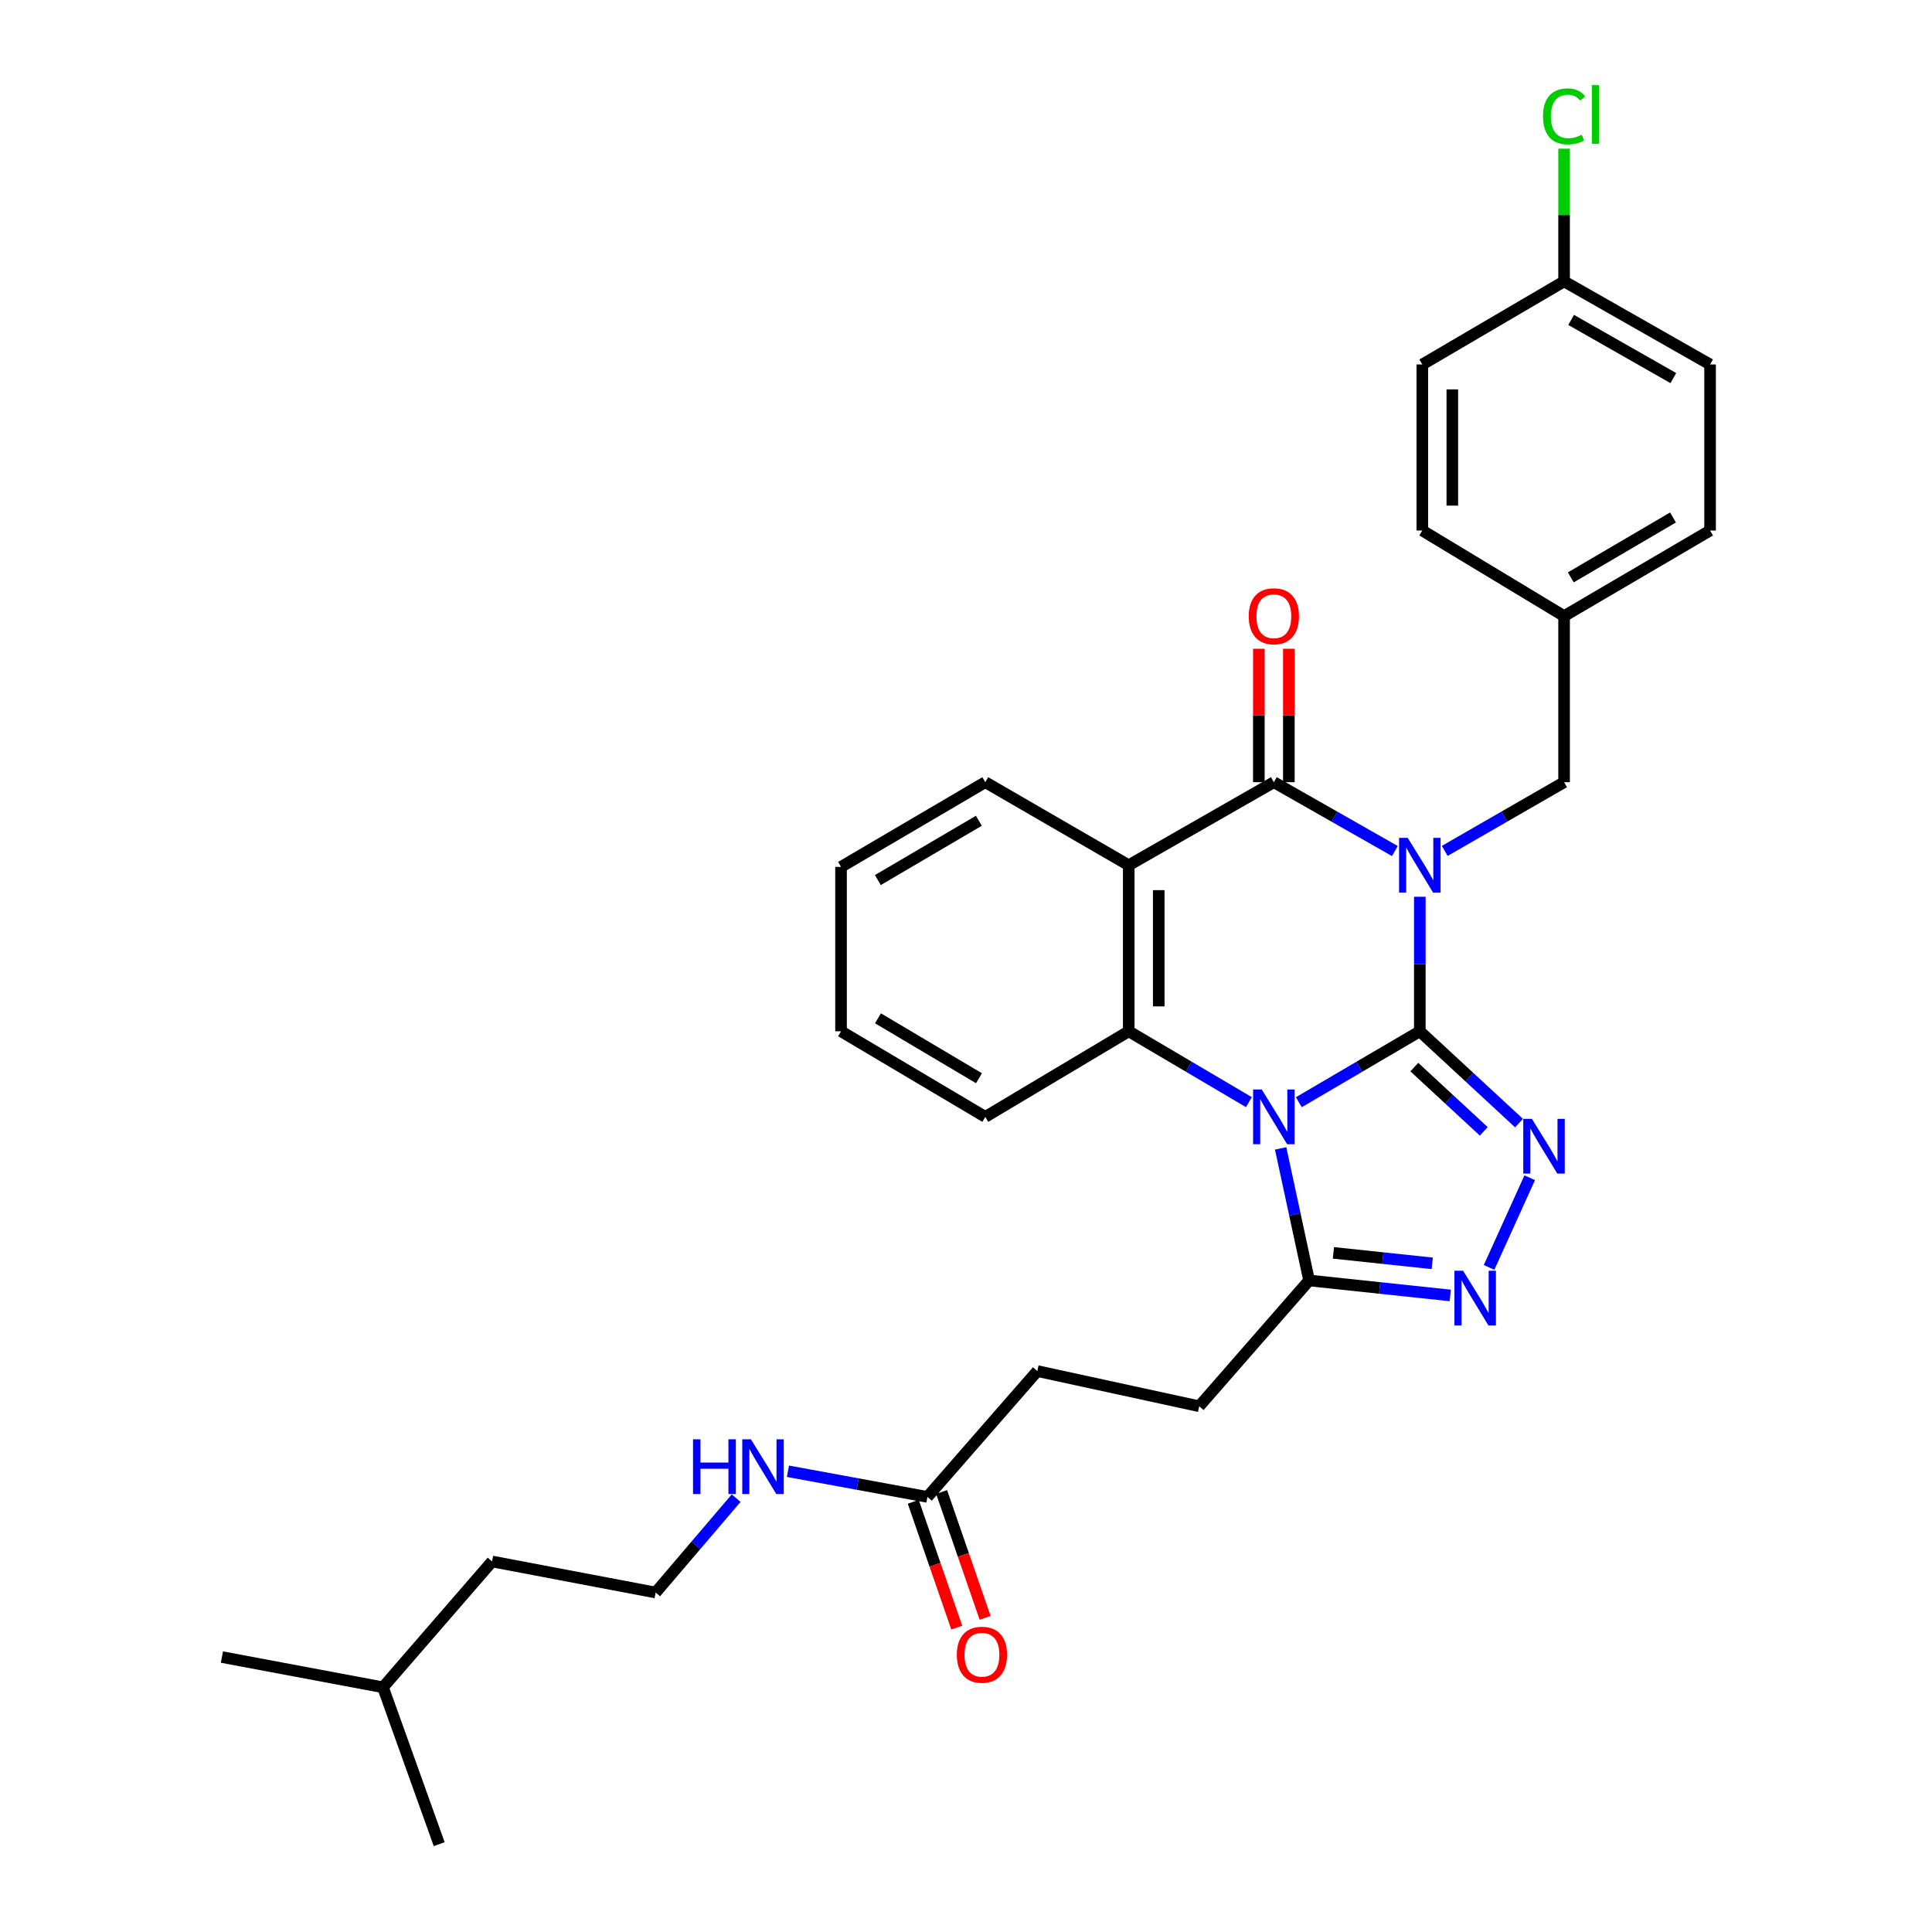 <?xml version='1.0' encoding='iso-8859-1'?>
<svg version='1.1' baseProfile='full'
              xmlns='http://www.w3.org/2000/svg'
                      xmlns:rdkit='http://www.rdkit.org/xml'
                      xmlns:xlink='http://www.w3.org/1999/xlink'
                  xml:space='preserve'
width='1000px' height='1000px' viewBox='0 0 1000 1000'>
<!-- END OF HEADER -->
<rect style='opacity:1.0;fill:#FFFFFF;stroke:none' width='1000' height='1000' x='0' y='0'> </rect>
<path class='bond-0' d='M 734.899,533.795 L 734.899,498.977' style='fill:none;fill-rule:evenodd;stroke:#000000;stroke-width:6px;stroke-linecap:butt;stroke-linejoin:miter;stroke-opacity:1' />
<path class='bond-0' d='M 734.899,498.977 L 734.899,464.159' style='fill:none;fill-rule:evenodd;stroke:#0000FF;stroke-width:6px;stroke-linecap:butt;stroke-linejoin:miter;stroke-opacity:1' />
<path class='bond-1' d='M 734.899,533.795 L 703.586,552.152' style='fill:none;fill-rule:evenodd;stroke:#000000;stroke-width:6px;stroke-linecap:butt;stroke-linejoin:miter;stroke-opacity:1' />
<path class='bond-1' d='M 703.586,552.152 L 672.273,570.508' style='fill:none;fill-rule:evenodd;stroke:#0000FF;stroke-width:6px;stroke-linecap:butt;stroke-linejoin:miter;stroke-opacity:1' />
<path class='bond-3' d='M 734.899,533.795 L 760.573,557.556' style='fill:none;fill-rule:evenodd;stroke:#000000;stroke-width:6px;stroke-linecap:butt;stroke-linejoin:miter;stroke-opacity:1' />
<path class='bond-3' d='M 760.573,557.556 L 786.247,581.317' style='fill:none;fill-rule:evenodd;stroke:#0000FF;stroke-width:6px;stroke-linecap:butt;stroke-linejoin:miter;stroke-opacity:1' />
<path class='bond-3' d='M 732.051,552.323 L 750.023,568.956' style='fill:none;fill-rule:evenodd;stroke:#000000;stroke-width:6px;stroke-linecap:butt;stroke-linejoin:miter;stroke-opacity:1' />
<path class='bond-3' d='M 750.023,568.956 L 767.995,585.588' style='fill:none;fill-rule:evenodd;stroke:#0000FF;stroke-width:6px;stroke-linecap:butt;stroke-linejoin:miter;stroke-opacity:1' />
<path class='bond-2' d='M 721.986,440.503 L 690.664,422.682' style='fill:none;fill-rule:evenodd;stroke:#0000FF;stroke-width:6px;stroke-linecap:butt;stroke-linejoin:miter;stroke-opacity:1' />
<path class='bond-2' d='M 690.664,422.682 L 659.343,404.86' style='fill:none;fill-rule:evenodd;stroke:#000000;stroke-width:6px;stroke-linecap:butt;stroke-linejoin:miter;stroke-opacity:1' />
<path class='bond-8' d='M 747.793,440.427 L 778.684,422.644' style='fill:none;fill-rule:evenodd;stroke:#0000FF;stroke-width:6px;stroke-linecap:butt;stroke-linejoin:miter;stroke-opacity:1' />
<path class='bond-8' d='M 778.684,422.644 L 809.574,404.86' style='fill:none;fill-rule:evenodd;stroke:#000000;stroke-width:6px;stroke-linecap:butt;stroke-linejoin:miter;stroke-opacity:1' />
<path class='bond-5' d='M 646.423,570.469 L 615.325,552.132' style='fill:none;fill-rule:evenodd;stroke:#0000FF;stroke-width:6px;stroke-linecap:butt;stroke-linejoin:miter;stroke-opacity:1' />
<path class='bond-5' d='M 615.325,552.132 L 584.228,533.795' style='fill:none;fill-rule:evenodd;stroke:#000000;stroke-width:6px;stroke-linecap:butt;stroke-linejoin:miter;stroke-opacity:1' />
<path class='bond-7' d='M 662.86,594.413 L 670.223,628.589' style='fill:none;fill-rule:evenodd;stroke:#0000FF;stroke-width:6px;stroke-linecap:butt;stroke-linejoin:miter;stroke-opacity:1' />
<path class='bond-7' d='M 670.223,628.589 L 677.585,662.764' style='fill:none;fill-rule:evenodd;stroke:#000000;stroke-width:6px;stroke-linecap:butt;stroke-linejoin:miter;stroke-opacity:1' />
<path class='bond-9' d='M 667.109,404.86 L 667.109,370.33' style='fill:none;fill-rule:evenodd;stroke:#000000;stroke-width:6px;stroke-linecap:butt;stroke-linejoin:miter;stroke-opacity:1' />
<path class='bond-9' d='M 667.109,370.33 L 667.109,335.799' style='fill:none;fill-rule:evenodd;stroke:#FF0000;stroke-width:6px;stroke-linecap:butt;stroke-linejoin:miter;stroke-opacity:1' />
<path class='bond-9' d='M 651.577,404.86 L 651.577,370.33' style='fill:none;fill-rule:evenodd;stroke:#000000;stroke-width:6px;stroke-linecap:butt;stroke-linejoin:miter;stroke-opacity:1' />
<path class='bond-9' d='M 651.577,370.33 L 651.577,335.799' style='fill:none;fill-rule:evenodd;stroke:#FF0000;stroke-width:6px;stroke-linecap:butt;stroke-linejoin:miter;stroke-opacity:1' />
<path class='bond-32' d='M 659.343,404.86 L 584.228,447.85' style='fill:none;fill-rule:evenodd;stroke:#000000;stroke-width:6px;stroke-linecap:butt;stroke-linejoin:miter;stroke-opacity:1' />
<path class='bond-6' d='M 791.78,609.601 L 770.741,656.015' style='fill:none;fill-rule:evenodd;stroke:#0000FF;stroke-width:6px;stroke-linecap:butt;stroke-linejoin:miter;stroke-opacity:1' />
<path class='bond-4' d='M 584.228,447.85 L 584.228,533.795' style='fill:none;fill-rule:evenodd;stroke:#000000;stroke-width:6px;stroke-linecap:butt;stroke-linejoin:miter;stroke-opacity:1' />
<path class='bond-4' d='M 599.76,460.742 L 599.76,520.903' style='fill:none;fill-rule:evenodd;stroke:#000000;stroke-width:6px;stroke-linecap:butt;stroke-linejoin:miter;stroke-opacity:1' />
<path class='bond-16' d='M 584.228,447.85 L 509.984,404.86' style='fill:none;fill-rule:evenodd;stroke:#000000;stroke-width:6px;stroke-linecap:butt;stroke-linejoin:miter;stroke-opacity:1' />
<path class='bond-18' d='M 584.228,533.795 L 509.984,578.088' style='fill:none;fill-rule:evenodd;stroke:#000000;stroke-width:6px;stroke-linecap:butt;stroke-linejoin:miter;stroke-opacity:1' />
<path class='bond-31' d='M 750.646,670.516 L 714.116,666.64' style='fill:none;fill-rule:evenodd;stroke:#0000FF;stroke-width:6px;stroke-linecap:butt;stroke-linejoin:miter;stroke-opacity:1' />
<path class='bond-31' d='M 714.116,666.64 L 677.585,662.764' style='fill:none;fill-rule:evenodd;stroke:#000000;stroke-width:6px;stroke-linecap:butt;stroke-linejoin:miter;stroke-opacity:1' />
<path class='bond-31' d='M 741.326,653.908 L 715.754,651.195' style='fill:none;fill-rule:evenodd;stroke:#0000FF;stroke-width:6px;stroke-linecap:butt;stroke-linejoin:miter;stroke-opacity:1' />
<path class='bond-31' d='M 715.754,651.195 L 690.183,648.481' style='fill:none;fill-rule:evenodd;stroke:#000000;stroke-width:6px;stroke-linecap:butt;stroke-linejoin:miter;stroke-opacity:1' />
<path class='bond-11' d='M 677.585,662.764 L 620.711,727.879' style='fill:none;fill-rule:evenodd;stroke:#000000;stroke-width:6px;stroke-linecap:butt;stroke-linejoin:miter;stroke-opacity:1' />
<path class='bond-14' d='M 809.574,404.86 L 809.574,318.89' style='fill:none;fill-rule:evenodd;stroke:#000000;stroke-width:6px;stroke-linecap:butt;stroke-linejoin:miter;stroke-opacity:1' />
<path class='bond-10' d='M 480.041,774.795 L 536.915,709.663' style='fill:none;fill-rule:evenodd;stroke:#000000;stroke-width:6px;stroke-linecap:butt;stroke-linejoin:miter;stroke-opacity:1' />
<path class='bond-12' d='M 472.701,777.332 L 483.957,809.899' style='fill:none;fill-rule:evenodd;stroke:#000000;stroke-width:6px;stroke-linecap:butt;stroke-linejoin:miter;stroke-opacity:1' />
<path class='bond-12' d='M 483.957,809.899 L 495.214,842.466' style='fill:none;fill-rule:evenodd;stroke:#FF0000;stroke-width:6px;stroke-linecap:butt;stroke-linejoin:miter;stroke-opacity:1' />
<path class='bond-12' d='M 487.381,772.258 L 498.637,804.825' style='fill:none;fill-rule:evenodd;stroke:#000000;stroke-width:6px;stroke-linecap:butt;stroke-linejoin:miter;stroke-opacity:1' />
<path class='bond-12' d='M 498.637,804.825 L 509.894,837.392' style='fill:none;fill-rule:evenodd;stroke:#FF0000;stroke-width:6px;stroke-linecap:butt;stroke-linejoin:miter;stroke-opacity:1' />
<path class='bond-13' d='M 480.041,774.795 L 443.939,768.155' style='fill:none;fill-rule:evenodd;stroke:#000000;stroke-width:6px;stroke-linecap:butt;stroke-linejoin:miter;stroke-opacity:1' />
<path class='bond-13' d='M 443.939,768.155 L 407.837,761.515' style='fill:none;fill-rule:evenodd;stroke:#0000FF;stroke-width:6px;stroke-linecap:butt;stroke-linejoin:miter;stroke-opacity:1' />
<path class='bond-15' d='M 620.711,727.879 L 536.915,709.663' style='fill:none;fill-rule:evenodd;stroke:#000000;stroke-width:6px;stroke-linecap:butt;stroke-linejoin:miter;stroke-opacity:1' />
<path class='bond-24' d='M 381.029,775.442 L 360.196,799.866' style='fill:none;fill-rule:evenodd;stroke:#0000FF;stroke-width:6px;stroke-linecap:butt;stroke-linejoin:miter;stroke-opacity:1' />
<path class='bond-24' d='M 360.196,799.866 L 339.362,824.291' style='fill:none;fill-rule:evenodd;stroke:#000000;stroke-width:6px;stroke-linecap:butt;stroke-linejoin:miter;stroke-opacity:1' />
<path class='bond-20' d='M 809.574,318.89 L 736.185,274.597' style='fill:none;fill-rule:evenodd;stroke:#000000;stroke-width:6px;stroke-linecap:butt;stroke-linejoin:miter;stroke-opacity:1' />
<path class='bond-21' d='M 809.574,318.89 L 885.13,274.597' style='fill:none;fill-rule:evenodd;stroke:#000000;stroke-width:6px;stroke-linecap:butt;stroke-linejoin:miter;stroke-opacity:1' />
<path class='bond-21' d='M 813.052,298.846 L 865.941,267.841' style='fill:none;fill-rule:evenodd;stroke:#000000;stroke-width:6px;stroke-linecap:butt;stroke-linejoin:miter;stroke-opacity:1' />
<path class='bond-33' d='M 509.984,404.86 L 435.317,448.704' style='fill:none;fill-rule:evenodd;stroke:#000000;stroke-width:6px;stroke-linecap:butt;stroke-linejoin:miter;stroke-opacity:1' />
<path class='bond-33' d='M 506.649,424.831 L 454.382,455.522' style='fill:none;fill-rule:evenodd;stroke:#000000;stroke-width:6px;stroke-linecap:butt;stroke-linejoin:miter;stroke-opacity:1' />
<path class='bond-17' d='M 809.574,145.636 L 885.13,188.652' style='fill:none;fill-rule:evenodd;stroke:#000000;stroke-width:6px;stroke-linecap:butt;stroke-linejoin:miter;stroke-opacity:1' />
<path class='bond-17' d='M 813.223,165.587 L 866.112,195.698' style='fill:none;fill-rule:evenodd;stroke:#000000;stroke-width:6px;stroke-linecap:butt;stroke-linejoin:miter;stroke-opacity:1' />
<path class='bond-19' d='M 809.574,145.636 L 809.574,111.294' style='fill:none;fill-rule:evenodd;stroke:#000000;stroke-width:6px;stroke-linecap:butt;stroke-linejoin:miter;stroke-opacity:1' />
<path class='bond-19' d='M 809.574,111.294 L 809.574,76.951' style='fill:none;fill-rule:evenodd;stroke:#00CC00;stroke-width:6px;stroke-linecap:butt;stroke-linejoin:miter;stroke-opacity:1' />
<path class='bond-34' d='M 809.574,145.636 L 736.185,188.652' style='fill:none;fill-rule:evenodd;stroke:#000000;stroke-width:6px;stroke-linecap:butt;stroke-linejoin:miter;stroke-opacity:1' />
<path class='bond-28' d='M 509.984,578.088 L 435.317,533.795' style='fill:none;fill-rule:evenodd;stroke:#000000;stroke-width:6px;stroke-linecap:butt;stroke-linejoin:miter;stroke-opacity:1' />
<path class='bond-28' d='M 506.708,558.085 L 454.441,527.08' style='fill:none;fill-rule:evenodd;stroke:#000000;stroke-width:6px;stroke-linecap:butt;stroke-linejoin:miter;stroke-opacity:1' />
<path class='bond-23' d='M 736.185,274.597 L 736.185,188.652' style='fill:none;fill-rule:evenodd;stroke:#000000;stroke-width:6px;stroke-linecap:butt;stroke-linejoin:miter;stroke-opacity:1' />
<path class='bond-23' d='M 751.717,261.705 L 751.717,201.544' style='fill:none;fill-rule:evenodd;stroke:#000000;stroke-width:6px;stroke-linecap:butt;stroke-linejoin:miter;stroke-opacity:1' />
<path class='bond-22' d='M 885.13,274.597 L 885.13,188.652' style='fill:none;fill-rule:evenodd;stroke:#000000;stroke-width:6px;stroke-linecap:butt;stroke-linejoin:miter;stroke-opacity:1' />
<path class='bond-25' d='M 339.362,824.291 L 254.695,808.215' style='fill:none;fill-rule:evenodd;stroke:#000000;stroke-width:6px;stroke-linecap:butt;stroke-linejoin:miter;stroke-opacity:1' />
<path class='bond-26' d='M 254.695,808.215 L 198.235,873.346' style='fill:none;fill-rule:evenodd;stroke:#000000;stroke-width:6px;stroke-linecap:butt;stroke-linejoin:miter;stroke-opacity:1' />
<path class='bond-29' d='M 198.235,873.346 L 114.87,857.693' style='fill:none;fill-rule:evenodd;stroke:#000000;stroke-width:6px;stroke-linecap:butt;stroke-linejoin:miter;stroke-opacity:1' />
<path class='bond-30' d='M 198.235,873.346 L 227.332,954.545' style='fill:none;fill-rule:evenodd;stroke:#000000;stroke-width:6px;stroke-linecap:butt;stroke-linejoin:miter;stroke-opacity:1' />
<path class='bond-27' d='M 435.317,448.704 L 435.317,533.795' style='fill:none;fill-rule:evenodd;stroke:#000000;stroke-width:6px;stroke-linecap:butt;stroke-linejoin:miter;stroke-opacity:1' />
<path  class='atom-1' d='M 728.639 433.69
L 737.919 448.69
Q 738.839 450.17, 740.319 452.85
Q 741.799 455.53, 741.879 455.69
L 741.879 433.69
L 745.639 433.69
L 745.639 462.01
L 741.759 462.01
L 731.799 445.61
Q 730.639 443.69, 729.399 441.49
Q 728.199 439.29, 727.839 438.61
L 727.839 462.01
L 724.159 462.01
L 724.159 433.69
L 728.639 433.69
' fill='#0000FF'/>
<path  class='atom-2' d='M 653.083 563.928
L 662.363 578.928
Q 663.283 580.408, 664.763 583.088
Q 666.243 585.768, 666.323 585.928
L 666.323 563.928
L 670.083 563.928
L 670.083 592.248
L 666.203 592.248
L 656.243 575.848
Q 655.083 573.928, 653.843 571.728
Q 652.643 569.528, 652.283 568.848
L 652.283 592.248
L 648.603 592.248
L 648.603 563.928
L 653.083 563.928
' fill='#0000FF'/>
<path  class='atom-4' d='M 792.916 579.123
L 802.196 594.123
Q 803.116 595.603, 804.596 598.283
Q 806.076 600.963, 806.156 601.123
L 806.156 579.123
L 809.916 579.123
L 809.916 607.443
L 806.036 607.443
L 796.076 591.043
Q 794.916 589.123, 793.676 586.923
Q 792.476 584.723, 792.116 584.043
L 792.116 607.443
L 788.436 607.443
L 788.436 579.123
L 792.916 579.123
' fill='#0000FF'/>
<path  class='atom-7' d='M 757.287 657.725
L 766.567 672.725
Q 767.487 674.205, 768.967 676.885
Q 770.447 679.565, 770.527 679.725
L 770.527 657.725
L 774.287 657.725
L 774.287 686.045
L 770.407 686.045
L 760.447 669.645
Q 759.287 667.725, 758.047 665.525
Q 756.847 663.325, 756.487 662.645
L 756.487 686.045
L 752.807 686.045
L 752.807 657.725
L 757.287 657.725
' fill='#0000FF'/>
<path  class='atom-10' d='M 646.343 318.97
Q 646.343 312.17, 649.703 308.37
Q 653.063 304.57, 659.343 304.57
Q 665.623 304.57, 668.983 308.37
Q 672.343 312.17, 672.343 318.97
Q 672.343 325.85, 668.943 329.77
Q 665.543 333.65, 659.343 333.65
Q 653.103 333.65, 649.703 329.77
Q 646.343 325.89, 646.343 318.97
M 659.343 330.45
Q 663.663 330.45, 665.983 327.57
Q 668.343 324.65, 668.343 318.97
Q 668.343 313.41, 665.983 310.61
Q 663.663 307.77, 659.343 307.77
Q 655.023 307.77, 652.663 310.57
Q 650.343 313.37, 650.343 318.97
Q 650.343 324.69, 652.663 327.57
Q 655.023 330.45, 659.343 330.45
' fill='#FF0000'/>
<path  class='atom-13' d='M 495.249 856.488
Q 495.249 849.688, 498.609 845.888
Q 501.969 842.088, 508.249 842.088
Q 514.529 842.088, 517.889 845.888
Q 521.249 849.688, 521.249 856.488
Q 521.249 863.368, 517.849 867.288
Q 514.449 871.168, 508.249 871.168
Q 502.009 871.168, 498.609 867.288
Q 495.249 863.408, 495.249 856.488
M 508.249 867.968
Q 512.569 867.968, 514.889 865.088
Q 517.249 862.168, 517.249 856.488
Q 517.249 850.928, 514.889 848.128
Q 512.569 845.288, 508.249 845.288
Q 503.929 845.288, 501.569 848.088
Q 499.249 850.888, 499.249 856.488
Q 499.249 862.208, 501.569 865.088
Q 503.929 867.968, 508.249 867.968
' fill='#FF0000'/>
<path  class='atom-14' d='M 358.713 744.982
L 362.553 744.982
L 362.553 757.022
L 377.033 757.022
L 377.033 744.982
L 380.873 744.982
L 380.873 773.302
L 377.033 773.302
L 377.033 760.222
L 362.553 760.222
L 362.553 773.302
L 358.713 773.302
L 358.713 744.982
' fill='#0000FF'/>
<path  class='atom-14' d='M 388.673 744.982
L 397.953 759.982
Q 398.873 761.462, 400.353 764.142
Q 401.833 766.822, 401.913 766.982
L 401.913 744.982
L 405.673 744.982
L 405.673 773.302
L 401.793 773.302
L 391.833 756.902
Q 390.673 754.982, 389.433 752.782
Q 388.233 750.582, 387.873 749.902
L 387.873 773.302
L 384.193 773.302
L 384.193 744.982
L 388.673 744.982
' fill='#0000FF'/>
<path  class='atom-20' d='M 798.654 60.231
Q 798.654 53.191, 801.934 49.511
Q 805.254 45.791, 811.534 45.791
Q 817.374 45.791, 820.494 49.911
L 817.854 52.071
Q 815.574 49.071, 811.534 49.071
Q 807.254 49.071, 804.974 51.951
Q 802.734 54.791, 802.734 60.231
Q 802.734 65.831, 805.054 68.711
Q 807.414 71.591, 811.974 71.591
Q 815.094 71.591, 818.734 69.711
L 819.854 72.711
Q 818.374 73.671, 816.134 74.231
Q 813.894 74.791, 811.414 74.791
Q 805.254 74.791, 801.934 71.031
Q 798.654 67.271, 798.654 60.231
' fill='#00CC00'/>
<path  class='atom-20' d='M 823.934 44.071
L 827.614 44.071
L 827.614 74.431
L 823.934 74.431
L 823.934 44.071
' fill='#00CC00'/>
</svg>
